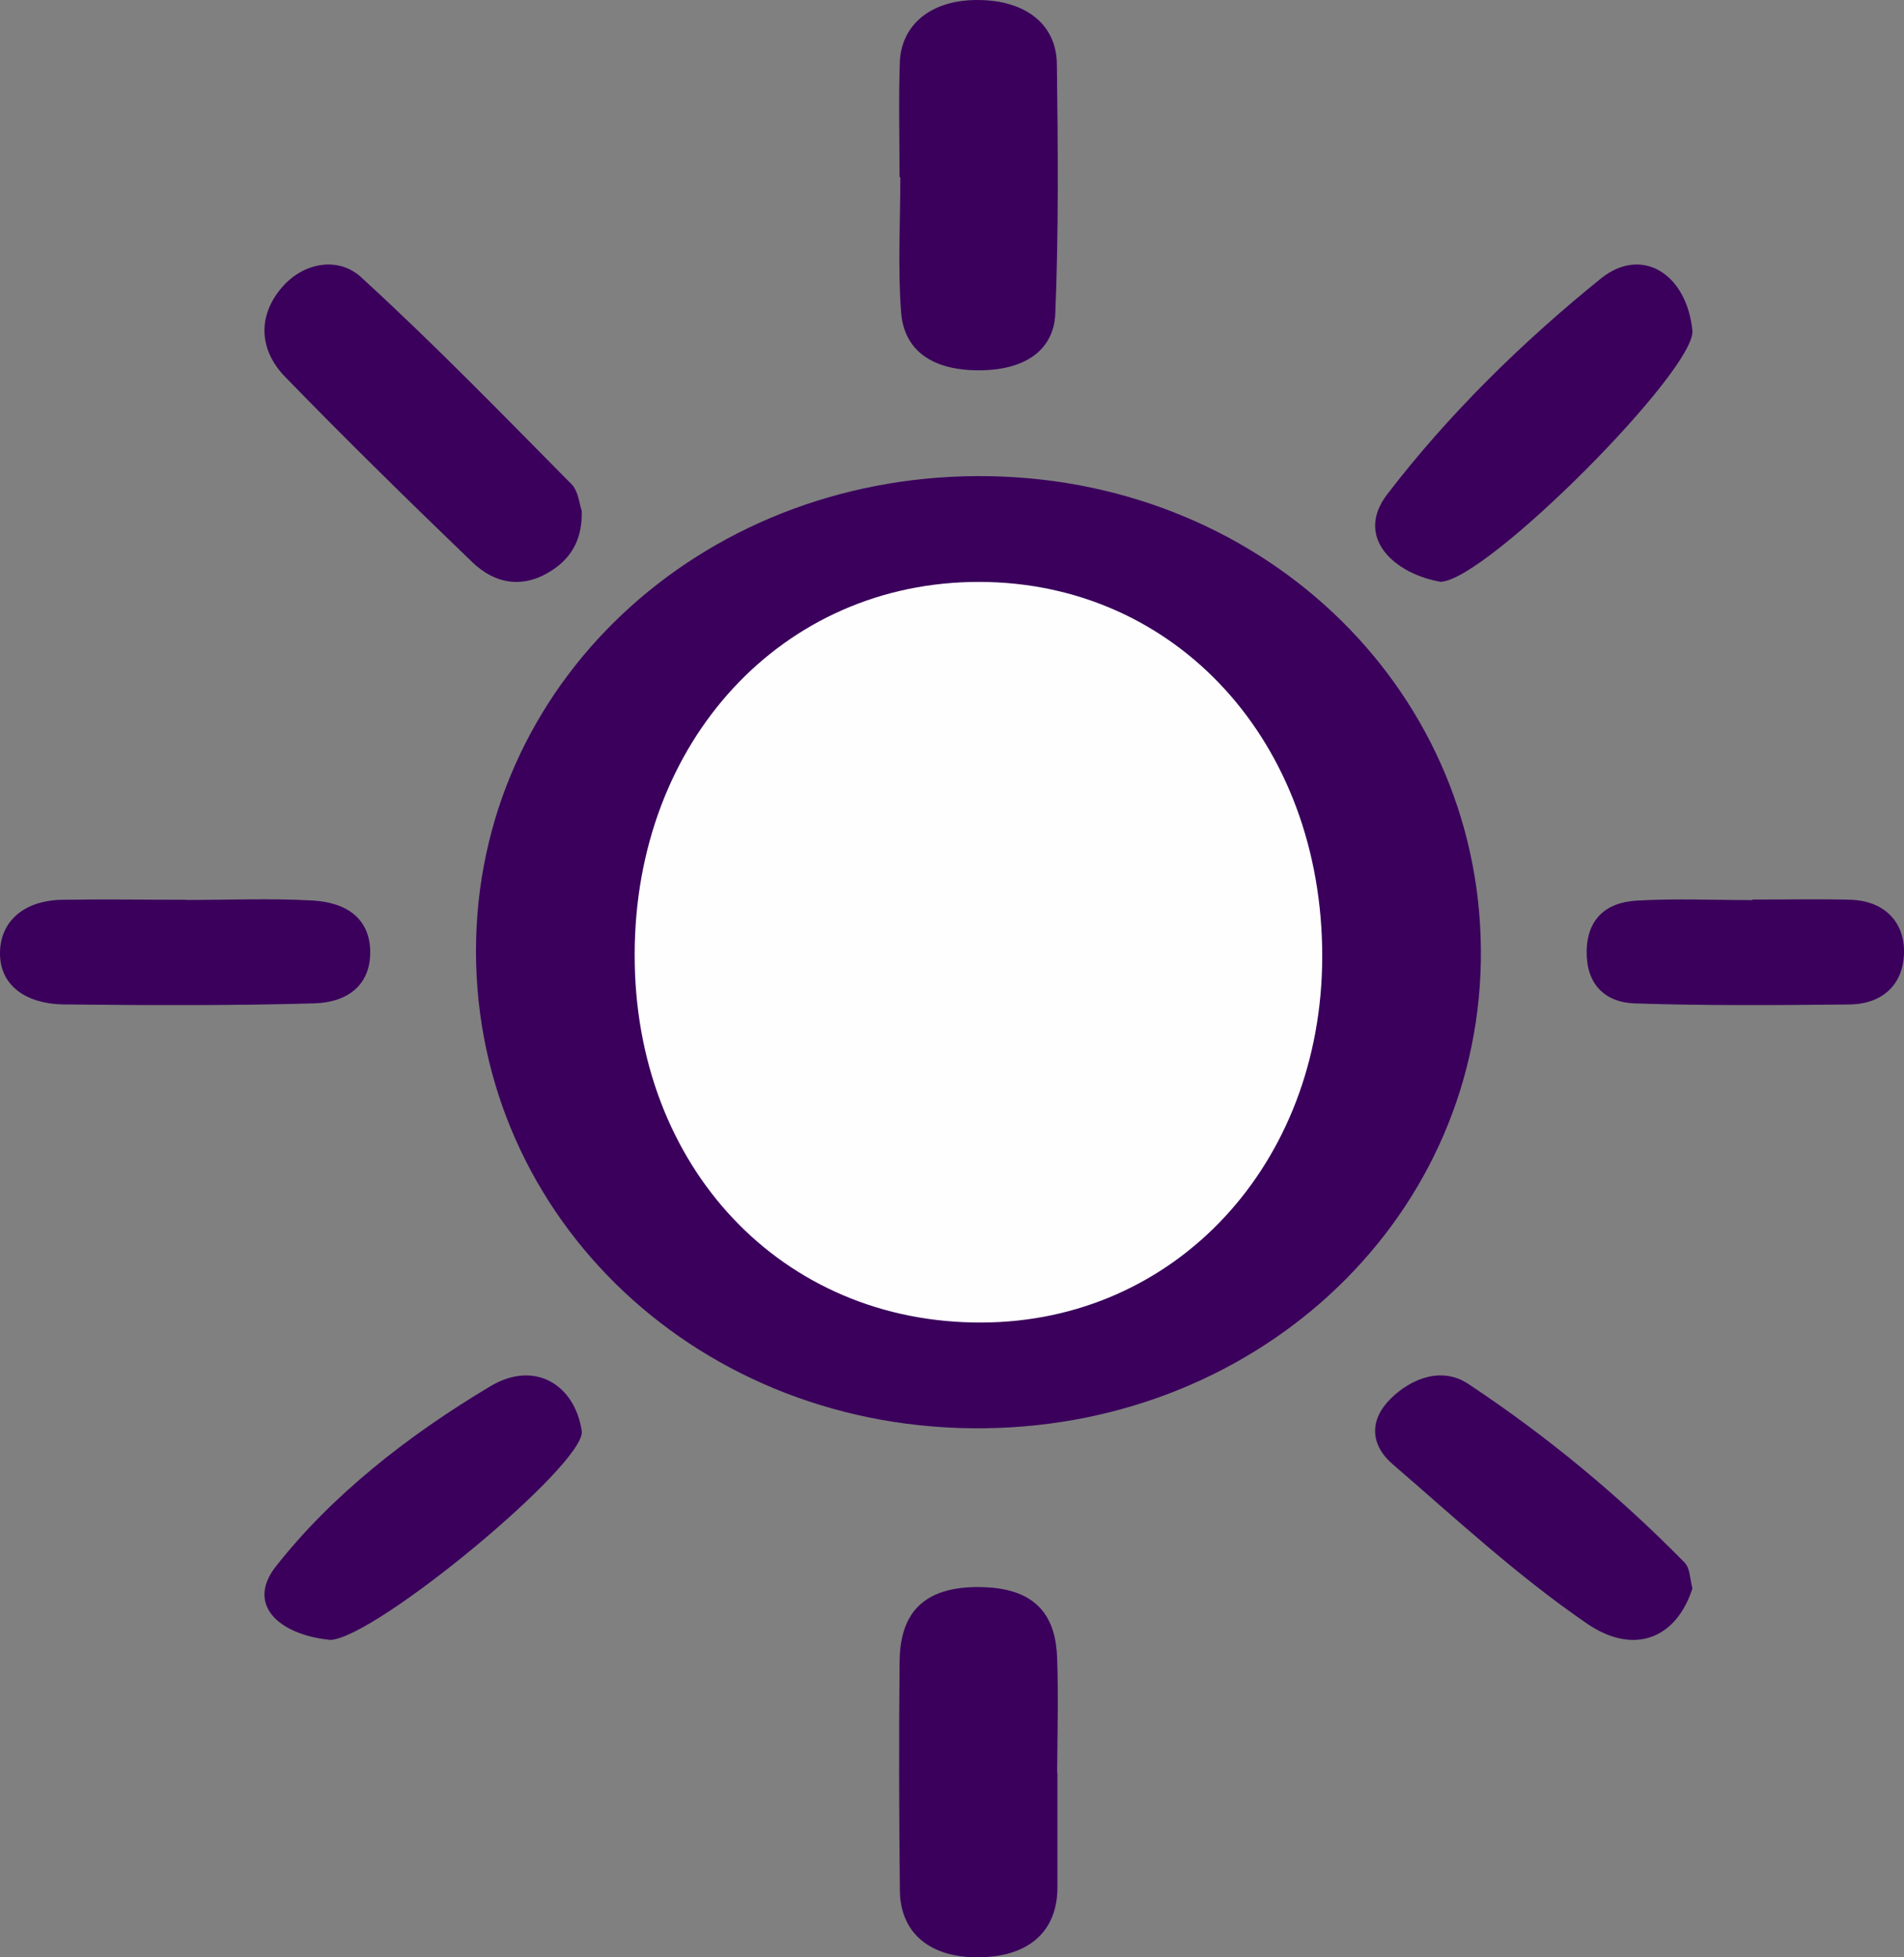 <svg width="36" height="37" viewBox="0 0 36 37" fill="none" xmlns="http://www.w3.org/2000/svg">
<rect x="0" y="0" width="36" height="37" fill="#808080" stroke="none"/>
<path d="M27.999 18.167C27.916 23.154 23.667 27.055 18.375 26.999C13.027 26.944 8.869 22.837 9.003 17.741C9.133 12.758 13.425 8.901 18.725 9.002C23.99 9.103 28.081 13.146 27.999 18.163V18.167Z" fill="#3A005C"/>
<path d="M10.999 9.661C11.012 10.181 10.815 10.53 10.446 10.775C9.906 11.133 9.369 11.05 8.929 10.626C7.735 9.478 6.549 8.315 5.393 7.126C4.903 6.623 4.861 5.983 5.326 5.438C5.728 4.964 6.39 4.84 6.826 5.239C8.2 6.494 9.499 7.832 10.807 9.154C10.937 9.287 10.953 9.528 10.999 9.657V9.661Z" fill="#3A005C"/>
<path d="M27.251 11C26.359 10.851 25.609 10.157 26.226 9.348C27.384 7.836 28.785 6.462 30.273 5.262C31.032 4.652 31.886 5.159 31.999 6.246C32.074 6.981 28.135 10.946 27.251 10.996V11Z" fill="#3A005C"/>
<path d="M6.252 31C5.269 30.906 4.65 30.33 5.215 29.612C6.269 28.269 7.707 27.138 9.271 26.205C10.12 25.698 10.873 26.188 10.999 27.052C11.086 27.662 7.113 30.958 6.248 31H6.252Z" fill="#3A005C"/>
<path d="M32 30.025C31.687 30.997 30.874 31.287 30.006 30.691C28.684 29.784 27.528 28.709 26.335 27.681C25.901 27.309 25.889 26.837 26.297 26.437C26.681 26.058 27.261 25.827 27.762 26.161C29.268 27.158 30.628 28.292 31.846 29.532C31.962 29.65 31.95 29.853 32 30.025Z" fill="#3A005C"/>
<path d="M17.008 3.347C17.008 2.623 16.988 1.903 17.013 1.18C17.038 0.484 17.576 0.029 18.39 0.002C19.329 -0.03 19.973 0.417 19.983 1.211C20.003 2.785 20.018 4.363 19.953 5.936C19.922 6.604 19.4 7.008 18.48 7C17.555 6.992 17.088 6.569 17.038 5.905C16.972 5.055 17.023 4.201 17.023 3.347H17.008Z" fill="#3A005C"/>
<path d="M3.541 17.012C4.328 17.012 5.118 16.979 5.901 17.022C6.565 17.059 6.988 17.367 7 17.983C7.008 18.596 6.605 18.947 5.937 18.967C4.363 19.011 2.79 19.004 1.213 18.987C0.438 18.977 -0.044 18.585 0.003 17.936C0.043 17.394 0.47 17.022 1.173 17.009C1.96 16.996 2.747 17.009 3.533 17.009V17.016L3.541 17.012Z" fill="#3A005C"/>
<path d="M33.132 17.005C33.752 17.005 34.368 16.992 34.989 17.008C35.585 17.025 35.975 17.384 35.999 17.926C36.026 18.553 35.643 18.982 34.962 18.988C33.613 19.002 32.261 19.012 30.912 18.968C30.339 18.948 29.993 18.6 30 17.987C30.007 17.37 30.369 17.059 30.939 17.025C31.668 16.982 32.4 17.015 33.132 17.015V17.005Z" fill="#3A005C"/>
<path d="M19.993 33.514C19.993 34.236 19.993 34.962 19.993 35.683C19.993 36.464 19.502 36.98 18.536 36.999C17.57 37.019 17.024 36.528 17.014 35.743C16.999 34.295 16.994 32.848 17.009 31.401C17.019 30.588 17.369 29.966 18.586 30.002C19.662 30.033 19.963 30.62 19.988 31.342C20.013 32.063 19.993 32.789 19.988 33.51L19.993 33.514Z" fill="#3A005C"/>
<path d="M18.568 25C14.786 25.019 11.993 22.062 12 18.042C12.004 14.008 14.8 10.992 18.521 11C22.239 11.008 25.007 14.035 25 18.089C24.993 22.008 22.225 24.985 18.568 25Z" fill="#FEFEFE"/>
</svg>
